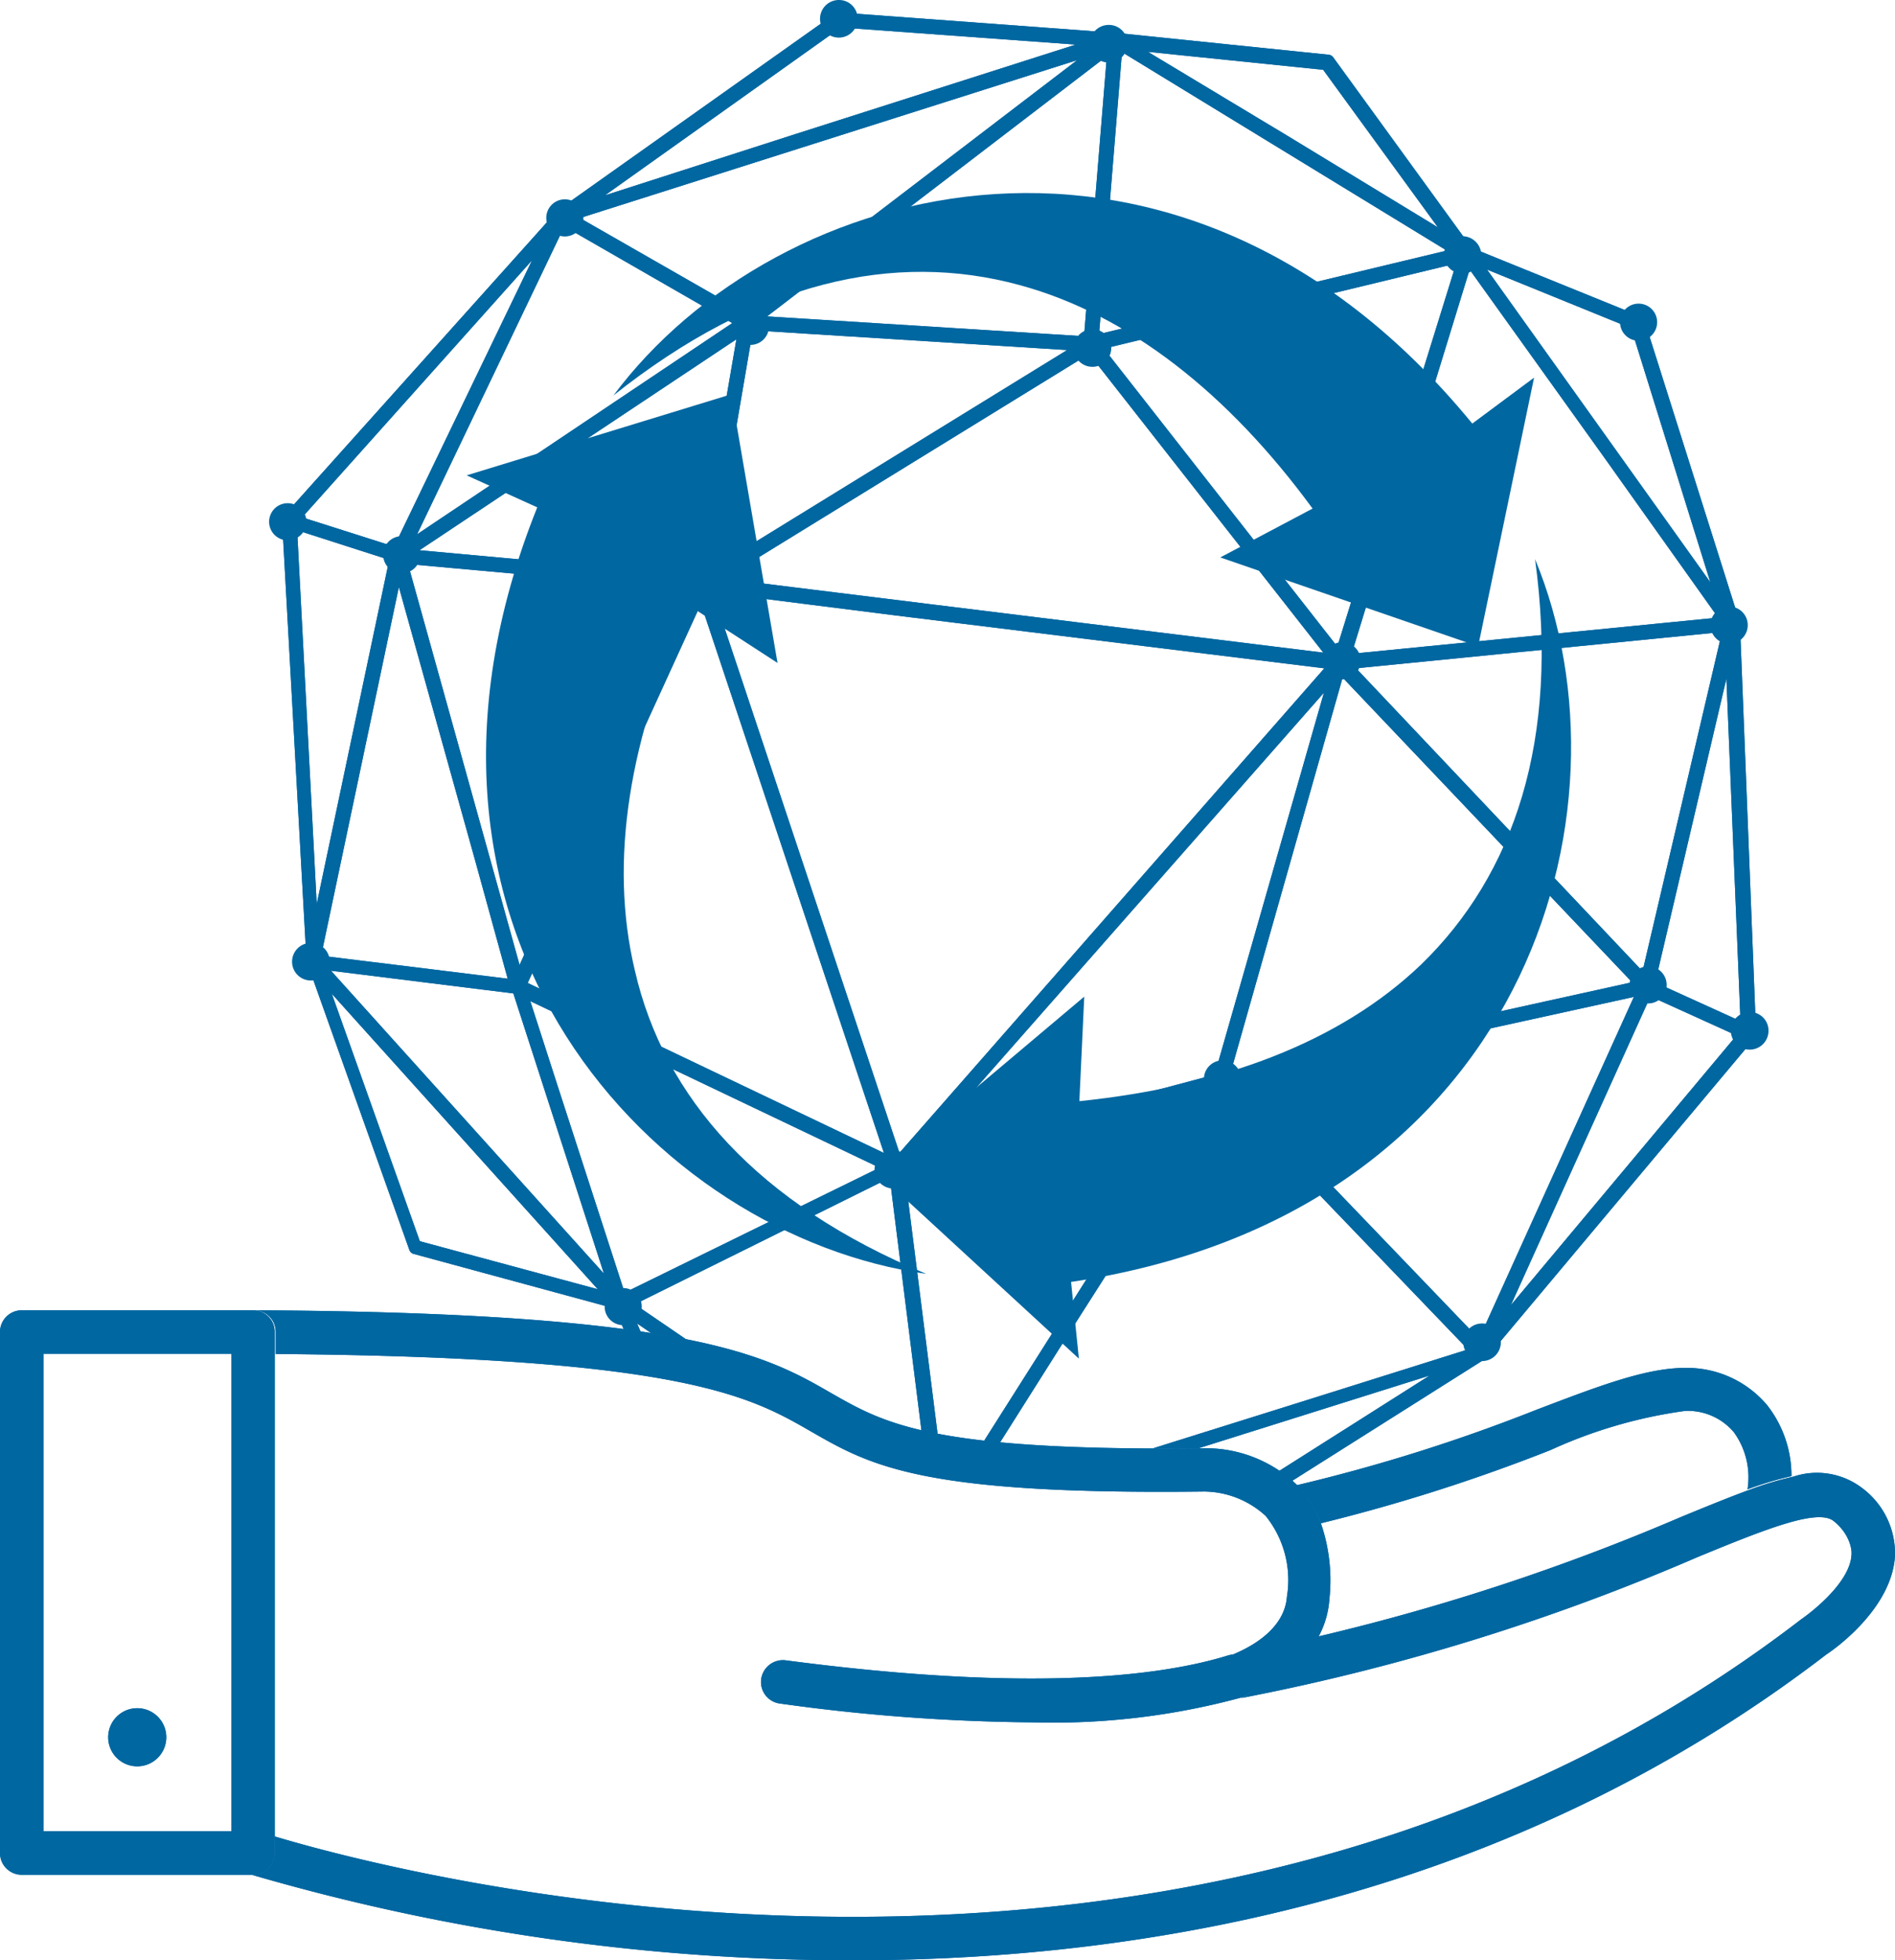 <svg xmlns="http://www.w3.org/2000/svg" xmlns:xlink="http://www.w3.org/1999/xlink" viewBox="0 0 77.6 80.25"><defs><style>.cls-1{fill:none;}.cls-2,.cls-4{fill:#0067a1;}.cls-3{clip-path:url(#clip-path);}.cls-4{stroke:#0067a1;stroke-linejoin:round;stroke-width:0.5px;}</style><clipPath id="clip-path" transform="translate(0 -6.64)"><path class="cls-1" d="M10.37,60.28c17.9.09,21,1.85,23.66,3.41,2.21,1.27,4.12,2.36,15.18,2.24a5.38,5.38,0,0,1,3.84,1.48l0,0a70.73,70.73,0,0,0,9.79-3.08c2.5-1,4.48-1.7,6.1-1.72a4.29,4.29,0,0,1,3.49,1.54,4.68,4.68,0,0,1,1,2.91,5.11,5.11,0,0,1,1.3-.12V0H7.94V60.28Z"/></clipPath></defs><title>Asset 7about2</title><g id="Layer_2" data-name="Layer 2"><g id="Design"><path class="cls-2" d="M54.09,69a72.81,72.81,0,0,0,9.41-3,19.56,19.56,0,0,1,5.5-1.6h0a2.47,2.47,0,0,1,2,.87,3.14,3.14,0,0,1,.56,2.34,13.92,13.92,0,0,1,1.8-.54,4.68,4.68,0,0,0-1-2.91A4.29,4.29,0,0,0,69,62.64c-1.62,0-3.6.77-6.1,1.72a70.73,70.73,0,0,1-9.79,3.08A4.69,4.69,0,0,1,54.09,69Z" transform="translate(0 -6.64)"/><path class="cls-2" d="M76.23,67.54a3.05,3.05,0,0,0-2.79-.45,13.92,13.92,0,0,0-1.8.54c-.82.3-1.75.68-2.82,1.12A89.88,89.88,0,0,1,54,73.63a3.78,3.78,0,0,0,.44-1.54A7.16,7.16,0,0,0,54.09,69a4.69,4.69,0,0,0-1-1.59l0,0a5.38,5.38,0,0,0-3.84-1.48c-11.06.12-13-1-15.18-2.24-2.7-1.56-5.76-3.32-23.66-3.41h0a.88.88,0,0,1,.88.89v.9c16.64.13,19.43,1.74,21.9,3.16s4.53,2.61,16.12,2.47a3.77,3.77,0,0,1,2.52,1A4.18,4.18,0,0,1,52.7,72c-.07,1-.89,1.87-2.43,2.46h0a.9.9,0,0,1,1.12.59.89.89,0,0,1-.59,1.11h0A89.86,89.86,0,0,0,69.5,70.39c2.86-1.18,4.94-2,5.59-1.48s.74,1.15.73,1.32c0,1.1-1.51,2.32-2.06,2.7C48.83,92.11,16.08,83.27,11.25,81.82v.68a.88.88,0,0,1-.88.89h-.06a87.68,87.68,0,0,0,24.63,3.5c12.22,0,27-2.66,39.85-12.52.28-.18,2.69-1.86,2.81-4.05A3.34,3.34,0,0,0,76.23,67.54Z" transform="translate(0 -6.64)"/><path class="cls-2" d="M32.17,74.61a.9.9,0,0,0-1,.77.89.89,0,0,0,.77,1,79.07,79.07,0,0,0,10.35.77,29.48,29.48,0,0,0,8.48-1h0A.89.89,0,0,0,51.41,75a.9.9,0,0,0-1.12-.59h0C47.58,75.25,42.27,75.94,32.17,74.61Z" transform="translate(0 -6.64)"/><path class="cls-2" d="M11.25,82.5V61.17a.88.88,0,0,0-.88-.89H.89a.89.89,0,0,0-.89.89V82.5a.89.89,0,0,0,.89.89h9.48A.88.88,0,0,0,11.25,82.5ZM1.78,62.06h7.7V81.61H1.78Z" transform="translate(0 -6.64)"/><path class="cls-2" d="M5.63,76.57a1.19,1.19,0,1,0,1.18,1.19A1.19,1.19,0,0,0,5.63,76.57Z" transform="translate(0 -6.64)"/><path class="cls-2" d="M54.09,69a72.81,72.81,0,0,0,9.41-3,19.56,19.56,0,0,1,5.5-1.6h0a2.47,2.47,0,0,1,2,.87,3.14,3.14,0,0,1,.56,2.34,13.92,13.92,0,0,1,1.8-.54,4.68,4.68,0,0,0-1-2.91A4.29,4.29,0,0,0,69,62.64c-1.62,0-3.6.77-6.1,1.72a70.73,70.73,0,0,1-9.79,3.08A4.69,4.69,0,0,1,54.09,69Z" transform="translate(0 -6.64)"/><path class="cls-2" d="M76.23,67.54a3.05,3.05,0,0,0-2.79-.45,13.92,13.92,0,0,0-1.8.54c-.82.3-1.75.68-2.82,1.12A89.88,89.88,0,0,1,54,73.63a3.78,3.78,0,0,0,.44-1.54A7.16,7.16,0,0,0,54.09,69a4.69,4.69,0,0,0-1-1.59l0,0a5.38,5.38,0,0,0-3.84-1.48c-11.06.12-13-1-15.18-2.24-2.7-1.56-5.76-3.32-23.66-3.41h0a.88.88,0,0,1,.88.89v.9c16.64.13,19.43,1.74,21.9,3.16s4.53,2.61,16.12,2.47a3.77,3.77,0,0,1,2.52,1A4.18,4.18,0,0,1,52.7,72c-.07,1-.89,1.87-2.43,2.46h0a.9.9,0,0,1,1.12.59.89.89,0,0,1-.59,1.11h0A89.86,89.86,0,0,0,69.5,70.39c2.86-1.18,4.94-2,5.59-1.48s.74,1.15.73,1.32c0,1.1-1.51,2.32-2.06,2.7C48.83,92.11,16.08,83.27,11.25,81.82v.68a.88.88,0,0,1-.88.89h-.06a87.68,87.68,0,0,0,24.63,3.5c12.22,0,27-2.66,39.85-12.52.28-.18,2.69-1.86,2.81-4.05A3.34,3.34,0,0,0,76.23,67.54Z" transform="translate(0 -6.64)"/><path class="cls-2" d="M32.17,74.61a.9.9,0,0,0-1,.77.89.89,0,0,0,.77,1,79.07,79.07,0,0,0,10.35.77,29.48,29.48,0,0,0,8.48-1h0A.89.89,0,0,0,51.41,75a.9.9,0,0,0-1.12-.59h0C47.58,75.25,42.27,75.94,32.17,74.61Z" transform="translate(0 -6.64)"/><path class="cls-2" d="M11.25,82.5V61.17a.88.88,0,0,0-.88-.89H.89a.89.89,0,0,0-.89.89V82.5a.89.89,0,0,0,.89.89h9.48A.88.88,0,0,0,11.25,82.5ZM1.78,62.06h7.7V81.61H1.78Z" transform="translate(0 -6.64)"/><path class="cls-2" d="M5.63,76.57a1.19,1.19,0,1,0,1.18,1.19A1.19,1.19,0,0,0,5.63,76.57Z" transform="translate(0 -6.64)"/><g class="cls-3"><path class="cls-2" d="M26,46.38c-1.08-4.5-.22-9.62,2.25-14.93l3.59,2.33-1.89-11L19.11,26.1,22,27.41c-7,17.46,4.86,29.83,15.93,31.38C31,55.91,27.19,51.56,26,46.38Z" transform="translate(0 -6.64)"/><path class="cls-2" d="M41.75,18.31c4.46,1.21,8.54,4.43,12,9.15l-3.78,2L60.53,33.1l2.29-11-2.53,1.88C48.35,9.42,31.8,13.87,25.12,22.83,31,18.16,36.61,16.91,41.75,18.31Z" transform="translate(0 -6.64)"/><path class="cls-2" d="M58.2,46.12c-3.34,3.2-8.2,5-14,5.6l.2-4.28-8.52,7.18,8.3,7.64-.32-3.14c18.6-2.77,23.29-19.25,19-29.59C63.87,36.94,62,42.43,58.2,46.12Z" transform="translate(0 -6.64)"/><path class="cls-4" d="M71.66,48.92,71,32.17h0L67.1,19.83a0,0,0,0,0,0,0l-7-2.84L54.39,9.13l0,0-8.66-.89h0L34.34,7.4h0L23,15.44h0L11.8,27.93h0a.08.08,0,0,0,0,0l1,18h0L17,57.73a0,0,0,0,0,0,0L25.36,60l3.84,9a.05.05,0,0,0,.05,0h9.29l9.35,1.14h0L60.7,62.05h0L71.64,49h0ZM50,51,60.57,62l-6.93,2.18-15,4.7L43.62,61ZM25.25,59.73,12.92,46.05l7,.87,1.29.16,4.1,12.68Zm45.56-27.6L55,33.69l5.09-16.57,5.79,8.08ZM31.32,51.79,21.28,47l7.46-16.32,7.88,23.64ZM45.62,8.4l-1,12.27L30.73,19.8l2.7-2.07ZM38.13,31.63l-9.22-1.14L44.66,20.8l10.1,12.88ZM44.5,20.77,28.82,30.42l1.8-10.52ZM36.67,54.14,28.82,30.59l7.91,1,18,2.22-18,20.52Zm18.19-20.5L44.77,20.76,60,17.08Zm-10.13-13,1-12.29L59.89,17Zm-14.16-.88L23.13,15.5,45.4,8.43ZM28.7,30.47,16.45,29.35,30.5,20ZM21.13,47l-3.56-.44-4.72-.58L16.3,29.62l3.42,12.26Zm1.46,4.15-1.29-4,3.42,1.63,11.87,5.66L25.43,59.91ZM54.76,34,49.94,50.84,36.87,54.32Zm-4.9,17-.45.72L38.58,68.8,36.77,54.46Zm5-17.11L67.32,47,50.06,50.81ZM55,33.8l15.84-1.57L67.4,46.91ZM23,15.56l7.46,4.29-14,9.38Zm5.64,15L21.22,46.87,16.37,29.45Zm8,23.92,1.8,14.35L25.5,60Zm24,7.41-10.56-11L67.34,47.1ZM71.54,48.84,67.49,47l3.38-14.42ZM67,19.89l3.74,12L60.19,17.12Zm-7.18-3.08L52.57,12.4l-6.65-4,8.4.86ZM34.36,7.51l11,.8L32.64,12.37l-9.33,3ZM16.27,29.32l-4.34-1.38L22.78,15.81ZM11.9,28l4.33,1.39L12.82,45.57ZM17,57.66,12.93,46.22l12.3,13.66ZM29.29,68.9l-3.77-8.77L38.37,68.9ZM47.89,70l-9.09-1.1,21.49-6.76Zm13-8.37L67.46,47.1l3.33,1.51.72.33Z" transform="translate(0 -6.64)"/><path class="cls-4" d="M71.66,48.92,71,32.17h0L67.1,19.83a0,0,0,0,0,0,0l-7-2.84L54.39,9.13l0,0-8.66-.89h0L34.34,7.4h0L23,15.44h0L11.8,27.93h0a.08.08,0,0,0,0,0l1,18h0L17,57.73a0,0,0,0,0,0,0L25.36,60l3.84,9a.05.05,0,0,0,.05,0h9.29l9.35,1.14h0L60.7,62.05h0L71.64,49h0ZM50,51,60.57,62l-6.93,2.18-15,4.7L43.62,61ZM25.25,59.73,12.92,46.05l7,.87,1.29.16,4.1,12.68Zm45.56-27.6L55,33.69l5.09-16.57,5.79,8.08ZM31.32,51.79,21.28,47l7.46-16.32,7.88,23.64ZM45.62,8.4l-1,12.27L30.73,19.8l2.7-2.07ZM38.13,31.63l-9.22-1.14L44.66,20.8l10.1,12.88ZM44.5,20.77,28.82,30.42l1.8-10.52ZM36.67,54.14,28.82,30.59l7.91,1,18,2.22-18,20.52Zm18.19-20.5L44.77,20.76,60,17.08Zm-10.13-13,1-12.29L59.89,17Zm-14.16-.88L23.13,15.5,45.4,8.43ZM28.7,30.47,16.45,29.35,30.5,20ZM21.13,47l-3.56-.44-4.72-.58L16.3,29.62l3.42,12.26Zm1.46,4.15-1.29-4,3.42,1.63,11.87,5.66L25.43,59.91ZM54.76,34,49.94,50.84,36.87,54.32Zm-4.9,17-.45.72L38.58,68.8,36.77,54.46Zm5-17.11L67.32,47,50.06,50.81ZM55,33.8l15.84-1.57L67.4,46.91ZM23,15.56l7.46,4.29-14,9.38Zm5.64,15L21.22,46.87,16.37,29.45Zm8,23.92,1.8,14.35L25.5,60Zm24,7.41-10.56-11L67.34,47.1ZM71.54,48.84,67.49,47l3.38-14.42ZM67,19.89l3.74,12L60.19,17.12Zm-7.18-3.08L52.57,12.4l-6.65-4,8.4.86ZM34.36,7.51l11,.8L32.64,12.37l-9.33,3ZM16.27,29.32l-4.34-1.38L22.78,15.81ZM11.9,28l4.33,1.39L12.82,45.57ZM17,57.66,12.93,46.22l12.3,13.66ZM29.29,68.9l-3.77-8.77L38.37,68.9ZM47.89,70l-9.09-1.1,21.49-6.76Zm13-8.37L67.46,47.1l3.33,1.51.72.33Z" transform="translate(0 -6.64)"/><path class="cls-2" d="M23.89,15.56a.76.76,0,1,1-.76-.76A.76.76,0,0,1,23.89,15.56Z" transform="translate(0 -6.64)"/><path class="cls-2" d="M23.6,15.56a.48.48,0,0,1-.47.48.49.49,0,0,1-.48-.48.48.48,0,0,1,.48-.47A.47.47,0,0,1,23.6,15.56Z" transform="translate(0 -6.64)"/><path class="cls-2" d="M35.12,7.4a.77.77,0,1,1-.76-.76A.76.76,0,0,1,35.12,7.4Z" transform="translate(0 -6.64)"/><circle class="cls-2" cx="34.36" cy="0.76" r="0.47"/><circle class="cls-2" cx="28.82" cy="23.95" r="0.76"/><circle class="cls-2" cx="28.82" cy="23.95" r="0.47"/><circle class="cls-2" cx="50.06" cy="44.17" r="0.76"/><circle class="cls-2" cx="50.06" cy="44.17" r="0.47"/><path class="cls-2" d="M39.43,68.86a.76.76,0,1,1-.76-.76A.76.76,0,0,1,39.43,68.86Z" transform="translate(0 -6.64)"/><path class="cls-2" d="M39.14,68.86a.48.48,0,0,1-.47.48.49.49,0,0,1-.48-.48.48.48,0,0,1,.48-.47A.47.47,0,0,1,39.14,68.86Z" transform="translate(0 -6.64)"/><path class="cls-2" d="M72.42,48.84a.77.77,0,1,1-.76-.77A.76.76,0,0,1,72.42,48.84Z" transform="translate(0 -6.64)"/><path class="cls-2" d="M72.13,48.84a.48.48,0,1,1-.47-.48A.47.47,0,0,1,72.13,48.84Z" transform="translate(0 -6.64)"/><path class="cls-2" d="M71.57,32.23a.77.77,0,0,1-.76.77.78.78,0,0,1-.77-.77.77.77,0,0,1,.77-.76A.76.76,0,0,1,71.57,32.23Z" transform="translate(0 -6.64)"/><path class="cls-2" d="M71.28,32.23a.48.48,0,1,1-.47-.47A.47.47,0,0,1,71.28,32.23Z" transform="translate(0 -6.64)"/><circle class="cls-2" cx="67.1" cy="13.19" r="0.76"/><circle class="cls-2" cx="67.1" cy="13.19" r="0.47"/><path class="cls-2" d="M45.5,20.8a.77.77,0,1,1-1.53,0,.77.77,0,0,1,1.53,0Z" transform="translate(0 -6.64)"/><circle class="cls-2" cx="44.73" cy="14.16" r="0.47"/><path class="cls-2" d="M17.21,29.35a.76.76,0,1,1-.76-.76A.76.76,0,0,1,17.21,29.35Z" transform="translate(0 -6.64)"/><circle class="cls-2" cx="16.45" cy="22.71" r="0.47"/><path class="cls-2" d="M12.55,28a.77.77,0,0,1-.77.76.76.76,0,1,1,0-1.52A.77.77,0,0,1,12.55,28Z" transform="translate(0 -6.64)"/><circle class="cls-2" cx="11.78" cy="21.33" r="0.47"/><path class="cls-2" d="M13.5,46a.77.77,0,1,1-.77-.76A.76.76,0,0,1,13.5,46Z" transform="translate(0 -6.64)"/><circle class="cls-2" cx="12.73" cy="39.36" r="0.47"/><path class="cls-2" d="M37.43,54.52a.76.76,0,0,1-.76.77.77.77,0,1,1,0-1.53A.76.76,0,0,1,37.43,54.52Z" transform="translate(0 -6.64)"/><path class="cls-2" d="M37.14,54.52a.48.48,0,1,1-.47-.47A.47.47,0,0,1,37.14,54.52Z" transform="translate(0 -6.64)"/><circle class="cls-2" cx="25.52" cy="53.49" r="0.76"/><circle class="cls-2" cx="25.52" cy="53.49" r="0.47"/><path class="cls-2" d="M61.46,61.58a.77.77,0,1,1-.76-.76A.76.76,0,0,1,61.46,61.58Z" transform="translate(0 -6.64)"/><circle class="cls-2" cx="60.7" cy="54.94" r="0.47"/><circle class="cls-2" cx="67.49" cy="40.32" r="0.76"/><circle class="cls-2" cx="67.49" cy="40.32" r="0.47"/><circle class="cls-2" cx="54.96" cy="27.05" r="0.76"/><circle class="cls-2" cx="54.96" cy="27.05" r="0.47"/><path class="cls-2" d="M60.66,17.08a.77.77,0,0,1-.77.76.76.76,0,0,1-.76-.76.77.77,0,0,1,.76-.77A.78.78,0,0,1,60.66,17.08Z" transform="translate(0 -6.64)"/><circle class="cls-2" cx="59.89" cy="10.44" r="0.47"/><path class="cls-2" d="M46.17,8.43a.77.77,0,1,1-.77-.77A.76.76,0,0,1,46.17,8.43Z" transform="translate(0 -6.64)"/><circle class="cls-2" cx="45.4" cy="1.78" r="0.47"/><path class="cls-2" d="M31.49,20a.76.76,0,1,1-.76-.76A.76.76,0,0,1,31.49,20Z" transform="translate(0 -6.64)"/><path class="cls-2" d="M31.2,20a.48.48,0,0,1-.47.48.49.49,0,0,1-.48-.48.48.48,0,0,1,.48-.47A.47.47,0,0,1,31.2,20Z" transform="translate(0 -6.64)"/></g></g></g></svg>